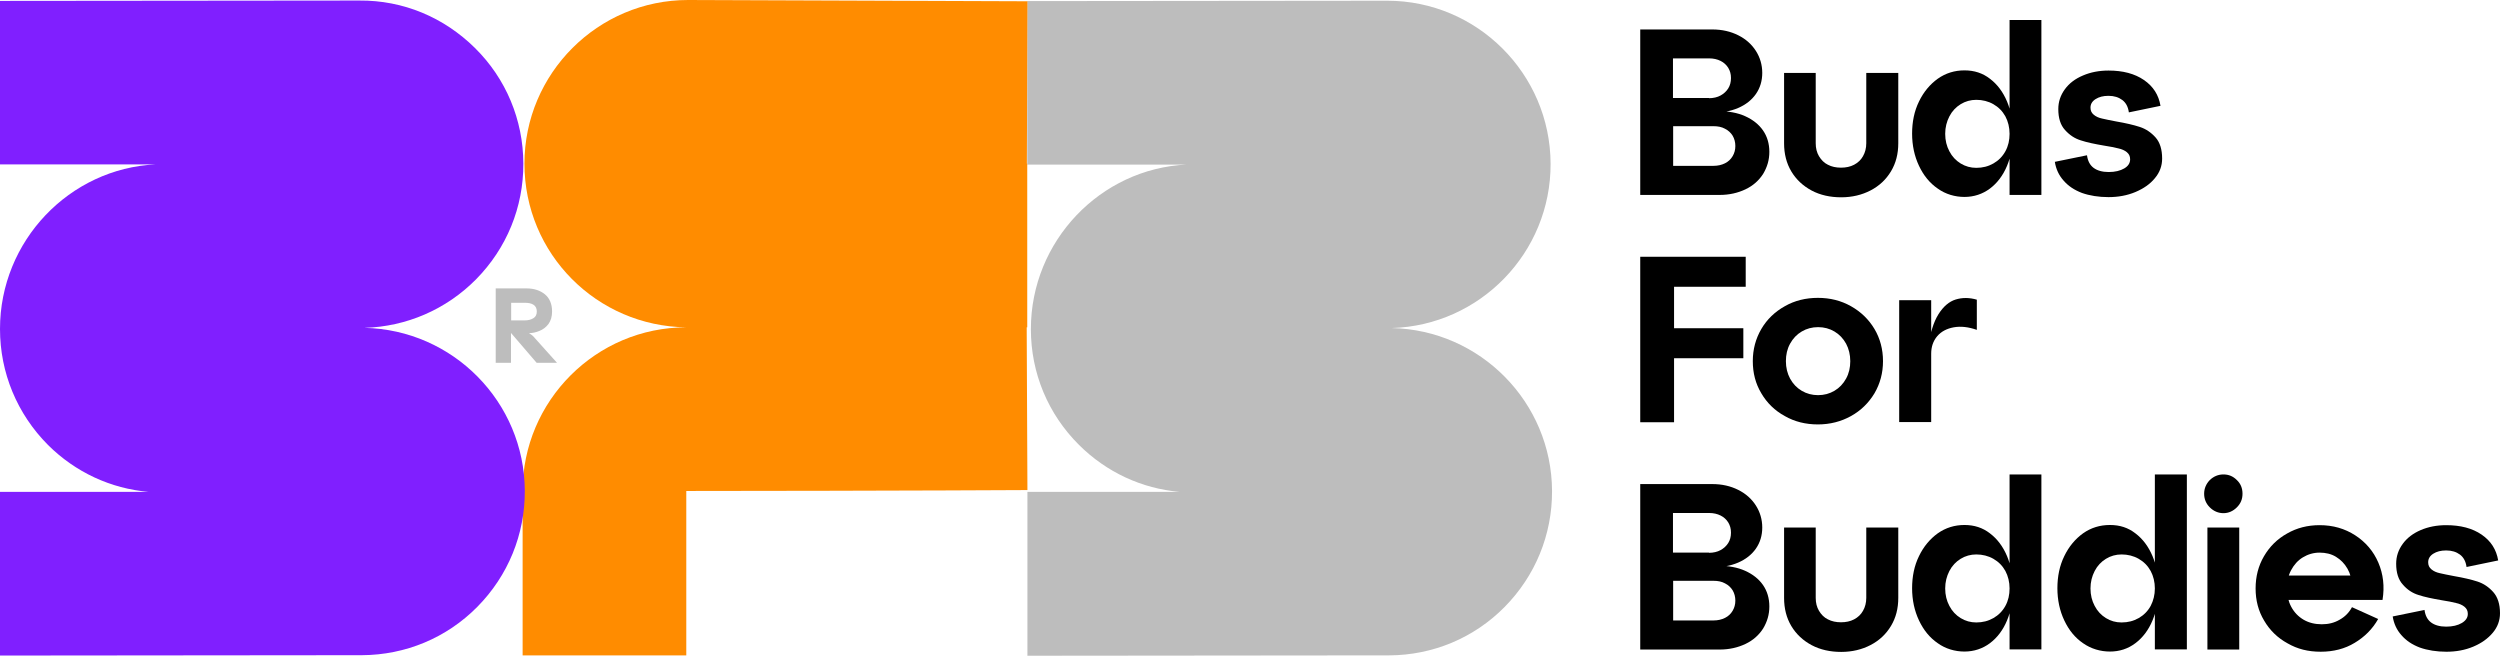<?xml version="1.0" encoding="UTF-8"?>
<svg id="Vrstva_2" data-name="Vrstva 2" xmlns="http://www.w3.org/2000/svg" viewBox="0 0 137.48 36.05">
  <defs>
    <style>
      .cls-1 {
        fill: #ff8c00;
      }

      .cls-2 {
        fill: #801fff;
      }

      .cls-3 {
        fill: #bdbdbd;
      }
    </style>
  </defs>
  <g id="Vrstva_1-2" data-name="Vrstva 1">
    <g>
      <path d="M90.2,10.72V1.62h3.96c.54,0,1.01,.11,1.43,.32,.42,.21,.74,.5,.97,.86,.23,.36,.35,.77,.35,1.21s-.12,.83-.35,1.16c-.23,.33-.56,.59-.98,.77-.42,.18-.92,.27-1.5,.27h-2.07v-.1h2.46c.58,0,1.08,.09,1.5,.28s.75,.45,.98,.78c.23,.33,.35,.73,.35,1.18s-.12,.84-.34,1.21c-.23,.36-.55,.65-.97,.85-.42,.2-.89,.31-1.43,.31h-4.36Zm3.78-5.32c.24,0,.46-.05,.64-.15s.32-.23,.42-.39c.1-.16,.15-.35,.15-.57s-.05-.39-.15-.56c-.1-.16-.24-.29-.42-.38s-.39-.14-.64-.14h-1.98v2.18h1.98Zm.25,3.72c.24,0,.45-.05,.63-.14,.18-.09,.32-.22,.42-.39s.15-.35,.15-.56-.05-.4-.15-.57c-.1-.16-.24-.29-.42-.38-.18-.1-.39-.14-.63-.14h-2.22v2.18h2.22Z"/>
      <path d="M98.09,4.01h1.76v3.87c0,.27,.06,.51,.18,.71s.28,.37,.49,.47c.21,.11,.45,.16,.72,.16s.51-.05,.72-.16c.21-.11,.38-.27,.49-.47,.12-.21,.18-.45,.18-.71v-3.87h1.76v3.87c0,.58-.13,1.09-.4,1.54-.27,.45-.64,.8-1.12,1.05s-1.02,.38-1.62,.38-1.15-.12-1.62-.37-.85-.6-1.12-1.05c-.27-.45-.4-.97-.4-1.55v-3.87Z"/>
      <path d="M105.15,7.36c0-.66,.12-1.25,.38-1.78,.25-.52,.6-.94,1.03-1.25,.44-.31,.93-.46,1.47-.46s1,.15,1.4,.46c.41,.31,.72,.73,.94,1.25,.22,.53,.33,1.12,.33,1.77s-.11,1.24-.33,1.77c-.22,.53-.54,.95-.94,1.25s-.88,.46-1.4,.46-1.04-.15-1.47-.46c-.44-.3-.78-.72-1.03-1.25-.25-.53-.38-1.12-.38-1.78Zm1.82,0c0,.36,.08,.68,.23,.96,.15,.29,.36,.51,.62,.67s.55,.24,.86,.24c.35,0,.66-.08,.94-.24s.5-.38,.66-.67c.16-.29,.23-.61,.23-.96s-.08-.68-.23-.96c-.16-.29-.38-.51-.66-.67s-.6-.24-.94-.24c-.31,0-.6,.08-.86,.24s-.47,.38-.62,.67c-.15,.29-.23,.61-.23,.96Zm3.54,3.35V1.1h1.75V10.72h-1.75Z"/>
      <path d="M114.77,8.55c.04,.3,.16,.53,.36,.68s.48,.23,.83,.23,.64-.07,.86-.2c.22-.13,.32-.3,.32-.5,0-.17-.06-.29-.18-.39-.12-.1-.28-.17-.47-.21-.19-.05-.45-.1-.77-.15-.53-.09-.96-.18-1.29-.29-.33-.1-.62-.29-.87-.57-.25-.27-.37-.66-.37-1.15,0-.4,.12-.76,.36-1.09s.57-.58,1-.76c.42-.18,.89-.27,1.4-.27,.79,0,1.44,.17,1.95,.52,.51,.35,.81,.82,.91,1.42l-1.74,.36c-.04-.3-.16-.53-.36-.68-.2-.15-.45-.23-.76-.23-.29,0-.52,.06-.71,.18-.19,.12-.28,.28-.28,.47,0,.17,.06,.29,.18,.39,.12,.1,.27,.17,.46,.21s.44,.1,.78,.16c.52,.09,.95,.19,1.29,.3,.34,.11,.63,.31,.87,.58,.24,.27,.36,.66,.36,1.16,0,.4-.13,.76-.4,1.08-.26,.32-.62,.57-1.07,.76s-.95,.28-1.48,.28-1.04-.08-1.46-.23c-.42-.16-.75-.38-1.01-.68-.26-.29-.42-.64-.48-1.03l1.76-.36Z"/>
      <path d="M90.2,23.22V14.12h5.8v1.65h-3.94v2.28h3.81v1.65h-3.81v3.52h-1.86Z"/>
      <path d="M96.39,19.86c0-.65,.16-1.24,.47-1.77s.75-.95,1.29-1.25c.54-.31,1.15-.46,1.82-.46s1.27,.15,1.82,.46c.55,.31,.98,.73,1.29,1.25s.47,1.12,.47,1.77-.16,1.24-.47,1.77c-.32,.53-.75,.95-1.29,1.25-.54,.3-1.15,.46-1.82,.46s-1.28-.15-1.82-.46c-.55-.3-.98-.72-1.29-1.25-.32-.53-.47-1.12-.47-1.77Zm1.82,0c0,.36,.08,.68,.23,.96,.16,.29,.37,.51,.64,.67,.27,.16,.57,.24,.9,.24s.63-.08,.9-.24c.27-.16,.48-.38,.64-.67,.16-.29,.23-.61,.23-.96s-.08-.68-.23-.96c-.16-.29-.37-.51-.64-.67-.27-.16-.57-.24-.9-.24s-.63,.08-.9,.24c-.27,.16-.48,.38-.64,.67-.16,.29-.23,.61-.23,.96Z"/>
      <path d="M104.44,23.22v-6.71h1.76v2.61h-.16c.1-.8,.29-1.41,.56-1.84s.59-.7,.95-.81c.36-.11,.75-.11,1.16,.01v1.66c-.46-.16-.88-.21-1.27-.14-.38,.07-.69,.23-.91,.49-.22,.26-.33,.58-.33,.96v3.76h-1.76Z"/>
      <path d="M90.2,35.72v-9.1h3.96c.54,0,1.01,.11,1.43,.32,.42,.21,.74,.5,.97,.86,.23,.36,.35,.77,.35,1.21s-.12,.83-.35,1.16c-.23,.33-.56,.59-.98,.77-.42,.18-.92,.27-1.5,.27h-2.07v-.1h2.46c.58,0,1.08,.09,1.5,.28s.75,.45,.98,.78c.23,.33,.35,.73,.35,1.18s-.12,.84-.34,1.21c-.23,.36-.55,.65-.97,.85-.42,.2-.89,.31-1.43,.31h-4.36Zm3.78-5.32c.24,0,.46-.05,.64-.15s.32-.23,.42-.39c.1-.16,.15-.35,.15-.57s-.05-.39-.15-.56c-.1-.16-.24-.29-.42-.38s-.39-.14-.64-.14h-1.98v2.18h1.98Zm.25,3.72c.24,0,.45-.05,.63-.14,.18-.09,.32-.22,.42-.39s.15-.35,.15-.56-.05-.4-.15-.57c-.1-.16-.24-.29-.42-.38-.18-.1-.39-.14-.63-.14h-2.22v2.18h2.22Z"/>
      <path d="M98.09,29.01h1.76v3.87c0,.27,.06,.51,.18,.71s.28,.37,.49,.47c.21,.11,.45,.16,.72,.16s.51-.05,.72-.16c.21-.11,.38-.27,.49-.47,.12-.21,.18-.45,.18-.71v-3.87h1.76v3.87c0,.58-.13,1.09-.4,1.54-.27,.45-.64,.8-1.12,1.05s-1.02,.38-1.62,.38-1.15-.12-1.62-.37-.85-.6-1.12-1.05c-.27-.45-.4-.97-.4-1.55v-3.87Z"/>
      <path d="M105.15,32.36c0-.66,.12-1.25,.38-1.78,.25-.52,.6-.94,1.03-1.25,.44-.31,.93-.46,1.47-.46s1,.15,1.4,.46c.41,.31,.72,.73,.94,1.25,.22,.53,.33,1.12,.33,1.77s-.11,1.24-.33,1.77c-.22,.53-.54,.95-.94,1.25s-.88,.46-1.4,.46-1.04-.15-1.47-.46c-.44-.3-.78-.72-1.03-1.25-.25-.53-.38-1.12-.38-1.78Zm1.82,0c0,.36,.08,.68,.23,.96,.15,.29,.36,.51,.62,.67s.55,.24,.86,.24c.35,0,.66-.08,.94-.24s.5-.38,.66-.67c.16-.29,.23-.61,.23-.96s-.08-.68-.23-.96c-.16-.29-.38-.51-.66-.67s-.6-.24-.94-.24c-.31,0-.6,.08-.86,.24s-.47,.38-.62,.67c-.15,.29-.23,.61-.23,.96Zm3.54,3.35v-9.62h1.75v9.62h-1.75Z"/>
      <path d="M113.14,32.36c0-.66,.12-1.25,.38-1.78,.25-.52,.6-.94,1.03-1.25,.44-.31,.93-.46,1.48-.46s1,.15,1.4,.46c.41,.31,.72,.73,.94,1.25s.33,1.12,.33,1.77-.11,1.24-.33,1.77-.54,.95-.94,1.25c-.41,.31-.88,.46-1.4,.46s-1.04-.15-1.48-.46c-.44-.3-.78-.72-1.03-1.25-.25-.53-.38-1.12-.38-1.78Zm1.82,0c0,.36,.08,.68,.23,.96,.15,.29,.36,.51,.62,.67,.26,.16,.54,.24,.86,.24,.35,0,.66-.08,.94-.24,.28-.16,.5-.38,.66-.67,.15-.29,.23-.61,.23-.96s-.08-.68-.23-.96c-.16-.29-.38-.51-.66-.67-.28-.16-.6-.24-.94-.24-.31,0-.6,.08-.86,.24-.26,.16-.47,.38-.62,.67-.15,.29-.23,.61-.23,.96Zm3.54,3.35v-9.62h1.76v9.62h-1.76Z"/>
      <path d="M121.21,27.15c0-.29,.11-.54,.31-.75,.21-.2,.46-.31,.75-.31s.53,.1,.74,.31c.21,.2,.31,.45,.31,.75s-.1,.54-.31,.75c-.21,.21-.46,.32-.74,.32s-.54-.11-.75-.32c-.21-.21-.31-.46-.31-.75Zm.18,8.57v-6.71h1.75v6.71h-1.75Z"/>
      <path d="M125.62,32.99v-1.34h4.13l-.4,.56c-.02-.35-.1-.66-.26-.94s-.37-.49-.63-.65c-.26-.16-.57-.23-.9-.23s-.64,.09-.92,.26c-.28,.17-.49,.41-.65,.71-.16,.3-.23,.64-.23,1s.08,.71,.24,1.01,.39,.54,.68,.71,.63,.25,1,.25,.69-.08,.98-.25c.29-.16,.52-.39,.68-.69l1.44,.65c-.31,.55-.74,.98-1.29,1.31-.54,.33-1.17,.49-1.87,.49s-1.28-.15-1.82-.46c-.55-.3-.98-.72-1.29-1.25-.32-.53-.47-1.12-.47-1.77s.15-1.24,.46-1.77c.31-.53,.73-.95,1.27-1.25,.54-.31,1.13-.46,1.79-.46,.74,0,1.39,.19,1.96,.56,.57,.37,1,.87,1.27,1.5,.27,.63,.35,1.31,.23,2.05h-5.39Z"/>
      <path d="M133.33,33.55c.04,.3,.16,.53,.36,.68s.48,.23,.83,.23,.64-.07,.86-.2c.22-.13,.33-.3,.33-.5,0-.17-.06-.29-.18-.39-.12-.1-.28-.17-.47-.21-.19-.05-.45-.1-.77-.15-.53-.09-.96-.18-1.29-.29-.33-.1-.62-.29-.86-.57-.25-.27-.37-.66-.37-1.15,0-.4,.12-.76,.36-1.09s.57-.58,.99-.76c.42-.18,.89-.27,1.4-.27,.79,0,1.44,.17,1.95,.52,.51,.35,.81,.82,.91,1.42l-1.74,.36c-.04-.3-.16-.53-.36-.68-.2-.15-.45-.23-.76-.23-.29,0-.52,.06-.71,.18-.19,.12-.28,.28-.28,.47,0,.17,.06,.29,.18,.39,.12,.1,.27,.17,.46,.21s.44,.1,.78,.16c.52,.09,.95,.19,1.29,.3,.34,.11,.63,.31,.87,.58,.24,.27,.37,.66,.37,1.16,0,.4-.13,.76-.4,1.08-.27,.32-.62,.57-1.07,.76-.45,.19-.95,.28-1.48,.28s-1.04-.08-1.46-.23c-.42-.16-.75-.38-1.01-.68-.26-.29-.42-.64-.48-1.03l1.76-.36Z"/>
    </g>
    <path class="cls-3" d="M56.5,36.05v-9s8.38,0,8.38,0c-2.09-.18-4.03-1.08-5.54-2.58-1.71-1.7-2.65-3.96-2.65-6.37,0-4.84,3.82-8.83,8.57-9.05h-8.77s0-8.99,0-8.99l19.76-.02h.04c4.93,0,8.96,4.01,8.98,8.96,.02,4.89-3.88,8.9-8.74,9.04,4.87,.1,8.8,4.08,8.82,8.96,.01,2.4-.92,4.67-2.61,6.38-1.69,1.71-3.95,2.65-6.35,2.66l-19.89,.02Z"/>
    <path class="cls-1" d="M56.47,18h.02V9h-.02l.03-8.93-18.66-.07c-4.96,0-9,4.04-9,9s3.98,8.94,8.9,9c-4.96,0-9,4.04-9,9v9.04h9v-9.04c5.34,0,10.59-.02,14.26-.03l4.5-.02-.04-8.95Z"/>
    <path class="cls-2" d="M0,36.05v-9s8.18,0,8.18,0c-2.09-.18-4.03-1.08-5.54-2.58C.94,22.76,0,20.5,0,18.09,0,13.25,3.82,9.26,8.57,9.04H0S0,.05,0,.05L19.76,.03c2.41-.02,4.65,.92,6.36,2.61s2.65,3.95,2.66,6.35c.01,2.41-.92,4.67-2.61,6.38-1.64,1.65-3.81,2.59-6.13,2.66,4.87,.1,8.8,4.08,8.82,8.96,.01,2.4-.92,4.67-2.61,6.38-1.69,1.71-3.95,2.65-6.35,2.66L0,36.05Z"/>
    <path class="cls-3" d="M28.11,18.32h-.01v1.63h-.84v-4.09h1.7c.4,0,.74,.11,1,.32s.4,.53,.4,.95c0,.28-.07,.51-.2,.69-.14,.18-.3,.3-.5,.38s-.38,.12-.57,.12h0s.08,.05,.15,.1c.07,.05,.12,.11,.17,.17l1.22,1.36h-1.12l-1.4-1.63Zm-.01-.7h.74c.2,0,.36-.04,.49-.12s.19-.2,.19-.37-.06-.29-.18-.37c-.12-.08-.29-.11-.49-.11h-.74v.97Z"/>
  </g>
</svg>